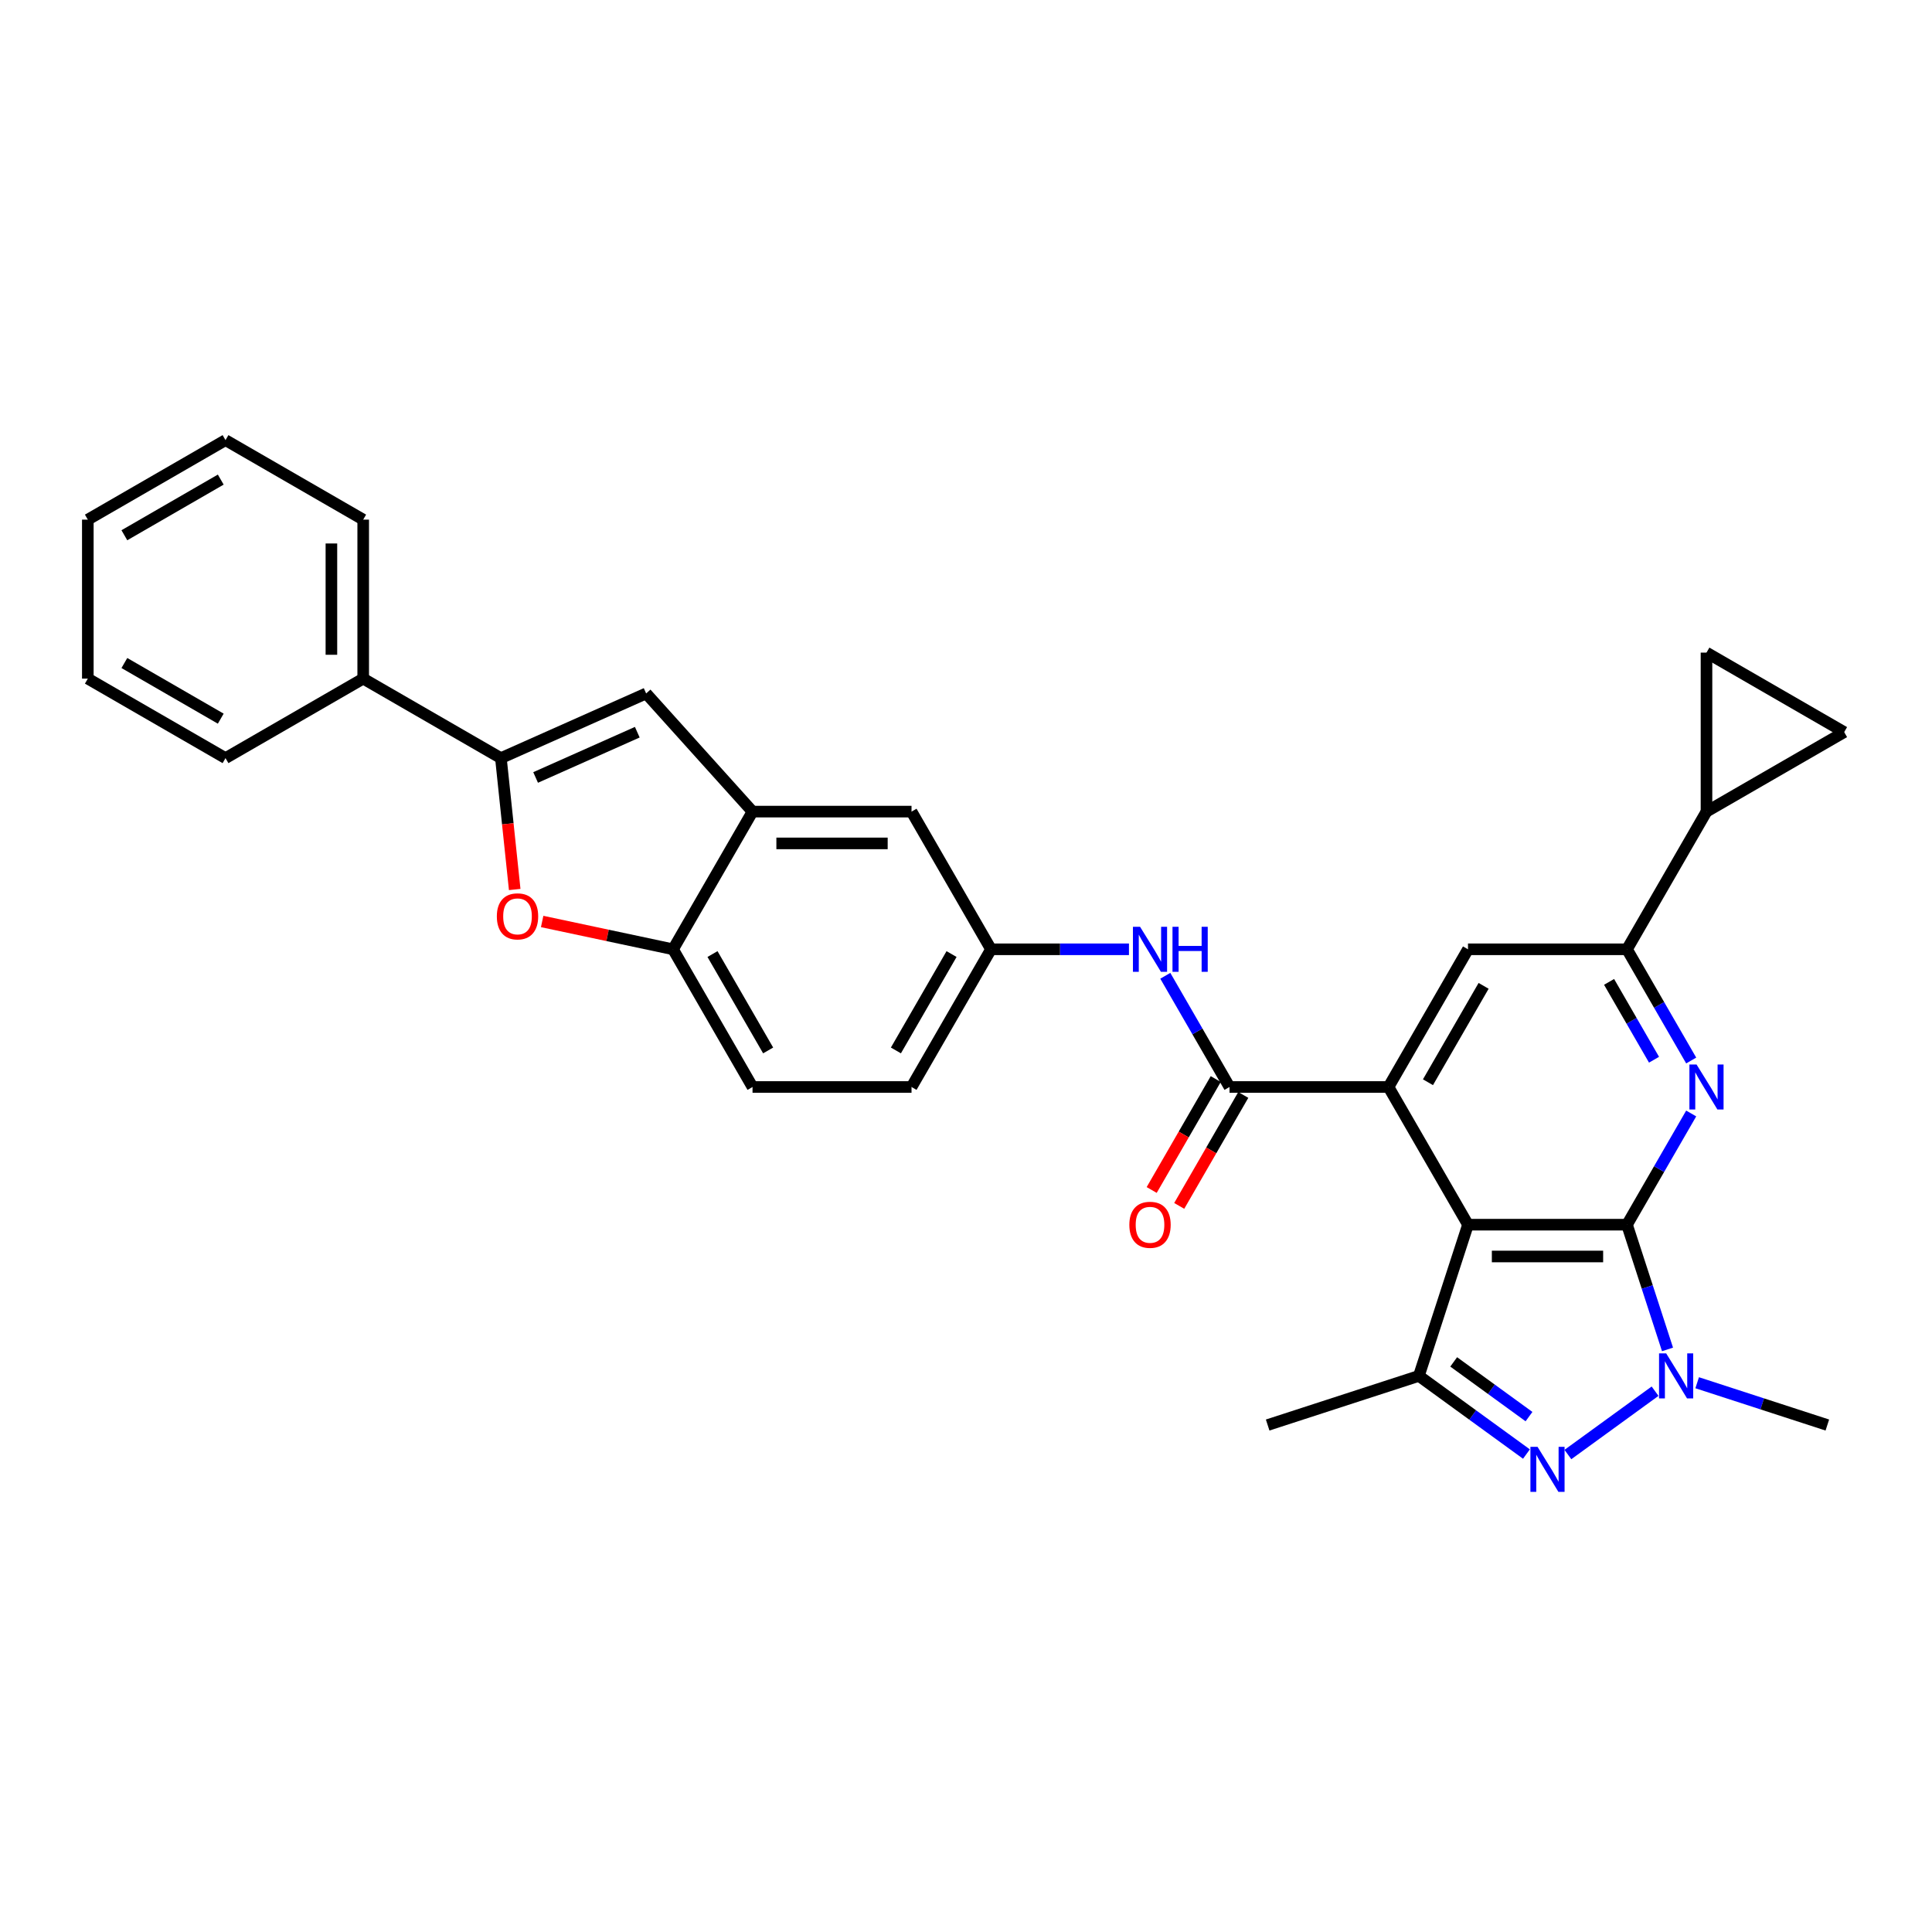 <?xml version='1.0' encoding='iso-8859-1'?>
<svg version='1.1' baseProfile='full'
              xmlns='http://www.w3.org/2000/svg'
                      xmlns:rdkit='http://www.rdkit.org/xml'
                      xmlns:xlink='http://www.w3.org/1999/xlink'
                  xml:space='preserve'
width='1000px' height='1000px' viewBox='0 0 1000 1000'>
<!-- END OF HEADER -->
<rect style='opacity:1.0;fill:#FFFFFF;stroke:none' width='1000' height='1000' x='0' y='0'> </rect>
<path class='bond-0' d='M 842.129,633.895 L 759.834,633.895' style='fill:none;fill-rule:evenodd;stroke:#000000;stroke-width:6px;stroke-linecap:butt;stroke-linejoin:miter;stroke-opacity:1' />
<path class='bond-0' d='M 829.785,650.354 L 772.178,650.354' style='fill:none;fill-rule:evenodd;stroke:#000000;stroke-width:6px;stroke-linecap:butt;stroke-linejoin:miter;stroke-opacity:1' />
<path class='bond-1' d='M 842.129,633.895 L 852.617,666.173' style='fill:none;fill-rule:evenodd;stroke:#000000;stroke-width:6px;stroke-linecap:butt;stroke-linejoin:miter;stroke-opacity:1' />
<path class='bond-1' d='M 852.617,666.173 L 863.105,698.452' style='fill:none;fill-rule:evenodd;stroke:#0000FF;stroke-width:6px;stroke-linecap:butt;stroke-linejoin:miter;stroke-opacity:1' />
<path class='bond-4' d='M 842.129,633.895 L 858.745,605.116' style='fill:none;fill-rule:evenodd;stroke:#000000;stroke-width:6px;stroke-linecap:butt;stroke-linejoin:miter;stroke-opacity:1' />
<path class='bond-4' d='M 858.745,605.116 L 875.361,576.336' style='fill:none;fill-rule:evenodd;stroke:#0000FF;stroke-width:6px;stroke-linecap:butt;stroke-linejoin:miter;stroke-opacity:1' />
<path class='bond-3' d='M 759.834,633.895 L 718.687,562.626' style='fill:none;fill-rule:evenodd;stroke:#000000;stroke-width:6px;stroke-linecap:butt;stroke-linejoin:miter;stroke-opacity:1' />
<path class='bond-5' d='M 759.834,633.895 L 734.404,712.162' style='fill:none;fill-rule:evenodd;stroke:#000000;stroke-width:6px;stroke-linecap:butt;stroke-linejoin:miter;stroke-opacity:1' />
<path class='bond-2' d='M 856.663,720.078 L 811.541,752.862' style='fill:none;fill-rule:evenodd;stroke:#0000FF;stroke-width:6px;stroke-linecap:butt;stroke-linejoin:miter;stroke-opacity:1' />
<path class='bond-23' d='M 878.455,715.702 L 912.141,726.647' style='fill:none;fill-rule:evenodd;stroke:#0000FF;stroke-width:6px;stroke-linecap:butt;stroke-linejoin:miter;stroke-opacity:1' />
<path class='bond-23' d='M 912.141,726.647 L 945.826,737.593' style='fill:none;fill-rule:evenodd;stroke:#000000;stroke-width:6px;stroke-linecap:butt;stroke-linejoin:miter;stroke-opacity:1' />
<path class='bond-31' d='M 790.086,752.617 L 762.245,732.39' style='fill:none;fill-rule:evenodd;stroke:#0000FF;stroke-width:6px;stroke-linecap:butt;stroke-linejoin:miter;stroke-opacity:1' />
<path class='bond-31' d='M 762.245,732.39 L 734.404,712.162' style='fill:none;fill-rule:evenodd;stroke:#000000;stroke-width:6px;stroke-linecap:butt;stroke-linejoin:miter;stroke-opacity:1' />
<path class='bond-31' d='M 791.408,733.234 L 771.919,719.074' style='fill:none;fill-rule:evenodd;stroke:#0000FF;stroke-width:6px;stroke-linecap:butt;stroke-linejoin:miter;stroke-opacity:1' />
<path class='bond-31' d='M 771.919,719.074 L 752.43,704.915' style='fill:none;fill-rule:evenodd;stroke:#000000;stroke-width:6px;stroke-linecap:butt;stroke-linejoin:miter;stroke-opacity:1' />
<path class='bond-6' d='M 718.687,562.626 L 636.392,562.626' style='fill:none;fill-rule:evenodd;stroke:#000000;stroke-width:6px;stroke-linecap:butt;stroke-linejoin:miter;stroke-opacity:1' />
<path class='bond-32' d='M 718.687,562.626 L 759.834,491.357' style='fill:none;fill-rule:evenodd;stroke:#000000;stroke-width:6px;stroke-linecap:butt;stroke-linejoin:miter;stroke-opacity:1' />
<path class='bond-32' d='M 739.113,560.165 L 767.916,510.276' style='fill:none;fill-rule:evenodd;stroke:#000000;stroke-width:6px;stroke-linecap:butt;stroke-linejoin:miter;stroke-opacity:1' />
<path class='bond-9' d='M 875.361,548.916 L 858.745,520.136' style='fill:none;fill-rule:evenodd;stroke:#0000FF;stroke-width:6px;stroke-linecap:butt;stroke-linejoin:miter;stroke-opacity:1' />
<path class='bond-9' d='M 858.745,520.136 L 842.129,491.357' style='fill:none;fill-rule:evenodd;stroke:#000000;stroke-width:6px;stroke-linecap:butt;stroke-linejoin:miter;stroke-opacity:1' />
<path class='bond-9' d='M 856.122,548.511 L 844.491,528.366' style='fill:none;fill-rule:evenodd;stroke:#0000FF;stroke-width:6px;stroke-linecap:butt;stroke-linejoin:miter;stroke-opacity:1' />
<path class='bond-9' d='M 844.491,528.366 L 832.86,508.22' style='fill:none;fill-rule:evenodd;stroke:#000000;stroke-width:6px;stroke-linecap:butt;stroke-linejoin:miter;stroke-opacity:1' />
<path class='bond-25' d='M 734.404,712.162 L 656.137,737.593' style='fill:none;fill-rule:evenodd;stroke:#000000;stroke-width:6px;stroke-linecap:butt;stroke-linejoin:miter;stroke-opacity:1' />
<path class='bond-15' d='M 636.392,562.626 L 619.776,533.846' style='fill:none;fill-rule:evenodd;stroke:#000000;stroke-width:6px;stroke-linecap:butt;stroke-linejoin:miter;stroke-opacity:1' />
<path class='bond-15' d='M 619.776,533.846 L 603.16,505.067' style='fill:none;fill-rule:evenodd;stroke:#0000FF;stroke-width:6px;stroke-linecap:butt;stroke-linejoin:miter;stroke-opacity:1' />
<path class='bond-20' d='M 629.265,558.511 L 612.687,587.225' style='fill:none;fill-rule:evenodd;stroke:#000000;stroke-width:6px;stroke-linecap:butt;stroke-linejoin:miter;stroke-opacity:1' />
<path class='bond-20' d='M 612.687,587.225 L 596.11,615.938' style='fill:none;fill-rule:evenodd;stroke:#FF0000;stroke-width:6px;stroke-linecap:butt;stroke-linejoin:miter;stroke-opacity:1' />
<path class='bond-20' d='M 643.519,566.741 L 626.941,595.454' style='fill:none;fill-rule:evenodd;stroke:#000000;stroke-width:6px;stroke-linecap:butt;stroke-linejoin:miter;stroke-opacity:1' />
<path class='bond-20' d='M 626.941,595.454 L 610.363,624.168' style='fill:none;fill-rule:evenodd;stroke:#FF0000;stroke-width:6px;stroke-linecap:butt;stroke-linejoin:miter;stroke-opacity:1' />
<path class='bond-7' d='M 259.262,392.403 L 334.442,358.931' style='fill:none;fill-rule:evenodd;stroke:#000000;stroke-width:6px;stroke-linecap:butt;stroke-linejoin:miter;stroke-opacity:1' />
<path class='bond-7' d='M 277.234,402.418 L 329.86,378.987' style='fill:none;fill-rule:evenodd;stroke:#000000;stroke-width:6px;stroke-linecap:butt;stroke-linejoin:miter;stroke-opacity:1' />
<path class='bond-21' d='M 259.262,392.403 L 187.993,351.255' style='fill:none;fill-rule:evenodd;stroke:#000000;stroke-width:6px;stroke-linecap:butt;stroke-linejoin:miter;stroke-opacity:1' />
<path class='bond-35' d='M 259.262,392.403 L 262.836,426.404' style='fill:none;fill-rule:evenodd;stroke:#000000;stroke-width:6px;stroke-linecap:butt;stroke-linejoin:miter;stroke-opacity:1' />
<path class='bond-35' d='M 262.836,426.404 L 266.41,460.405' style='fill:none;fill-rule:evenodd;stroke:#FF0000;stroke-width:6px;stroke-linecap:butt;stroke-linejoin:miter;stroke-opacity:1' />
<path class='bond-8' d='M 280.62,476.958 L 314.491,484.157' style='fill:none;fill-rule:evenodd;stroke:#FF0000;stroke-width:6px;stroke-linecap:butt;stroke-linejoin:miter;stroke-opacity:1' />
<path class='bond-8' d='M 314.491,484.157 L 348.361,491.357' style='fill:none;fill-rule:evenodd;stroke:#000000;stroke-width:6px;stroke-linecap:butt;stroke-linejoin:miter;stroke-opacity:1' />
<path class='bond-11' d='M 842.129,491.357 L 759.834,491.357' style='fill:none;fill-rule:evenodd;stroke:#000000;stroke-width:6px;stroke-linecap:butt;stroke-linejoin:miter;stroke-opacity:1' />
<path class='bond-13' d='M 842.129,491.357 L 883.276,420.087' style='fill:none;fill-rule:evenodd;stroke:#000000;stroke-width:6px;stroke-linecap:butt;stroke-linejoin:miter;stroke-opacity:1' />
<path class='bond-10' d='M 334.442,358.931 L 389.508,420.087' style='fill:none;fill-rule:evenodd;stroke:#000000;stroke-width:6px;stroke-linecap:butt;stroke-linejoin:miter;stroke-opacity:1' />
<path class='bond-12' d='M 389.508,420.087 L 471.803,420.087' style='fill:none;fill-rule:evenodd;stroke:#000000;stroke-width:6px;stroke-linecap:butt;stroke-linejoin:miter;stroke-opacity:1' />
<path class='bond-12' d='M 401.852,436.546 L 459.459,436.546' style='fill:none;fill-rule:evenodd;stroke:#000000;stroke-width:6px;stroke-linecap:butt;stroke-linejoin:miter;stroke-opacity:1' />
<path class='bond-34' d='M 389.508,420.087 L 348.361,491.357' style='fill:none;fill-rule:evenodd;stroke:#000000;stroke-width:6px;stroke-linecap:butt;stroke-linejoin:miter;stroke-opacity:1' />
<path class='bond-16' d='M 883.276,420.087 L 883.276,337.793' style='fill:none;fill-rule:evenodd;stroke:#000000;stroke-width:6px;stroke-linecap:butt;stroke-linejoin:miter;stroke-opacity:1' />
<path class='bond-17' d='M 883.276,420.087 L 954.545,378.94' style='fill:none;fill-rule:evenodd;stroke:#000000;stroke-width:6px;stroke-linecap:butt;stroke-linejoin:miter;stroke-opacity:1' />
<path class='bond-14' d='M 348.361,491.357 L 389.508,562.626' style='fill:none;fill-rule:evenodd;stroke:#000000;stroke-width:6px;stroke-linecap:butt;stroke-linejoin:miter;stroke-opacity:1' />
<path class='bond-14' d='M 368.787,493.818 L 397.59,543.706' style='fill:none;fill-rule:evenodd;stroke:#000000;stroke-width:6px;stroke-linecap:butt;stroke-linejoin:miter;stroke-opacity:1' />
<path class='bond-18' d='M 584.349,491.357 L 548.65,491.357' style='fill:none;fill-rule:evenodd;stroke:#0000FF;stroke-width:6px;stroke-linecap:butt;stroke-linejoin:miter;stroke-opacity:1' />
<path class='bond-18' d='M 548.65,491.357 L 512.95,491.357' style='fill:none;fill-rule:evenodd;stroke:#000000;stroke-width:6px;stroke-linecap:butt;stroke-linejoin:miter;stroke-opacity:1' />
<path class='bond-33' d='M 883.276,337.793 L 954.545,378.94' style='fill:none;fill-rule:evenodd;stroke:#000000;stroke-width:6px;stroke-linecap:butt;stroke-linejoin:miter;stroke-opacity:1' />
<path class='bond-19' d='M 512.95,491.357 L 471.803,420.087' style='fill:none;fill-rule:evenodd;stroke:#000000;stroke-width:6px;stroke-linecap:butt;stroke-linejoin:miter;stroke-opacity:1' />
<path class='bond-24' d='M 512.95,491.357 L 471.803,562.626' style='fill:none;fill-rule:evenodd;stroke:#000000;stroke-width:6px;stroke-linecap:butt;stroke-linejoin:miter;stroke-opacity:1' />
<path class='bond-24' d='M 492.524,493.818 L 463.721,543.706' style='fill:none;fill-rule:evenodd;stroke:#000000;stroke-width:6px;stroke-linecap:butt;stroke-linejoin:miter;stroke-opacity:1' />
<path class='bond-26' d='M 187.993,351.255 L 187.993,268.961' style='fill:none;fill-rule:evenodd;stroke:#000000;stroke-width:6px;stroke-linecap:butt;stroke-linejoin:miter;stroke-opacity:1' />
<path class='bond-26' d='M 171.534,338.911 L 171.534,281.305' style='fill:none;fill-rule:evenodd;stroke:#000000;stroke-width:6px;stroke-linecap:butt;stroke-linejoin:miter;stroke-opacity:1' />
<path class='bond-27' d='M 187.993,351.255 L 116.724,392.403' style='fill:none;fill-rule:evenodd;stroke:#000000;stroke-width:6px;stroke-linecap:butt;stroke-linejoin:miter;stroke-opacity:1' />
<path class='bond-22' d='M 389.508,562.626 L 471.803,562.626' style='fill:none;fill-rule:evenodd;stroke:#000000;stroke-width:6px;stroke-linecap:butt;stroke-linejoin:miter;stroke-opacity:1' />
<path class='bond-29' d='M 187.993,268.961 L 116.724,227.813' style='fill:none;fill-rule:evenodd;stroke:#000000;stroke-width:6px;stroke-linecap:butt;stroke-linejoin:miter;stroke-opacity:1' />
<path class='bond-28' d='M 116.724,392.403 L 45.455,351.255' style='fill:none;fill-rule:evenodd;stroke:#000000;stroke-width:6px;stroke-linecap:butt;stroke-linejoin:miter;stroke-opacity:1' />
<path class='bond-28' d='M 114.263,371.977 L 64.374,343.174' style='fill:none;fill-rule:evenodd;stroke:#000000;stroke-width:6px;stroke-linecap:butt;stroke-linejoin:miter;stroke-opacity:1' />
<path class='bond-30' d='M 45.455,351.255 L 45.455,268.961' style='fill:none;fill-rule:evenodd;stroke:#000000;stroke-width:6px;stroke-linecap:butt;stroke-linejoin:miter;stroke-opacity:1' />
<path class='bond-36' d='M 116.724,227.813 L 45.455,268.961' style='fill:none;fill-rule:evenodd;stroke:#000000;stroke-width:6px;stroke-linecap:butt;stroke-linejoin:miter;stroke-opacity:1' />
<path class='bond-36' d='M 114.263,248.239 L 64.374,277.043' style='fill:none;fill-rule:evenodd;stroke:#000000;stroke-width:6px;stroke-linecap:butt;stroke-linejoin:miter;stroke-opacity:1' />
<path  class='atom-2' d='M 862.408 700.509
L 870.045 712.853
Q 870.802 714.071, 872.02 716.277
Q 873.238 718.482, 873.303 718.614
L 873.303 700.509
L 876.398 700.509
L 876.398 723.815
L 873.205 723.815
L 865.008 710.319
Q 864.054 708.739, 863.033 706.928
Q 862.046 705.118, 861.749 704.558
L 861.749 723.815
L 858.721 723.815
L 858.721 700.509
L 862.408 700.509
' fill='#0000FF'/>
<path  class='atom-3' d='M 795.83 748.881
L 803.467 761.225
Q 804.224 762.443, 805.442 764.648
Q 806.66 766.854, 806.726 766.986
L 806.726 748.881
L 809.82 748.881
L 809.82 772.187
L 806.627 772.187
L 798.43 758.69
Q 797.476 757.11, 796.455 755.3
Q 795.468 753.489, 795.172 752.93
L 795.172 772.187
L 792.143 772.187
L 792.143 748.881
L 795.83 748.881
' fill='#0000FF'/>
<path  class='atom-5' d='M 878.125 550.973
L 885.761 563.317
Q 886.519 564.535, 887.737 566.741
Q 888.955 568.946, 889.02 569.078
L 889.02 550.973
L 892.115 550.973
L 892.115 574.279
L 888.922 574.279
L 880.725 560.783
Q 879.77 559.202, 878.75 557.392
Q 877.762 555.581, 877.466 555.022
L 877.466 574.279
L 874.438 574.279
L 874.438 550.973
L 878.125 550.973
' fill='#0000FF'/>
<path  class='atom-9' d='M 257.166 474.312
Q 257.166 468.716, 259.931 465.589
Q 262.696 462.462, 267.865 462.462
Q 273.033 462.462, 275.798 465.589
Q 278.563 468.716, 278.563 474.312
Q 278.563 479.974, 275.765 483.2
Q 272.967 486.393, 267.865 486.393
Q 262.729 486.393, 259.931 483.2
Q 257.166 480.007, 257.166 474.312
M 267.865 483.76
Q 271.42 483.76, 273.329 481.39
Q 275.271 478.987, 275.271 474.312
Q 275.271 469.737, 273.329 467.433
Q 271.42 465.095, 267.865 465.095
Q 264.309 465.095, 262.367 467.4
Q 260.458 469.704, 260.458 474.312
Q 260.458 479.02, 262.367 481.39
Q 264.309 483.76, 267.865 483.76
' fill='#FF0000'/>
<path  class='atom-16' d='M 590.093 479.704
L 597.73 492.048
Q 598.487 493.266, 599.705 495.471
Q 600.923 497.677, 600.989 497.809
L 600.989 479.704
L 604.083 479.704
L 604.083 503.01
L 600.89 503.01
L 592.694 489.513
Q 591.739 487.933, 590.719 486.123
Q 589.731 484.312, 589.435 483.753
L 589.435 503.01
L 586.406 503.01
L 586.406 479.704
L 590.093 479.704
' fill='#0000FF'/>
<path  class='atom-16' d='M 606.881 479.704
L 610.041 479.704
L 610.041 489.612
L 621.958 489.612
L 621.958 479.704
L 625.118 479.704
L 625.118 503.01
L 621.958 503.01
L 621.958 492.245
L 610.041 492.245
L 610.041 503.01
L 606.881 503.01
L 606.881 479.704
' fill='#0000FF'/>
<path  class='atom-21' d='M 584.547 633.961
Q 584.547 628.365, 587.312 625.238
Q 590.077 622.111, 595.245 622.111
Q 600.413 622.111, 603.178 625.238
Q 605.943 628.365, 605.943 633.961
Q 605.943 639.623, 603.145 642.849
Q 600.347 646.042, 595.245 646.042
Q 590.11 646.042, 587.312 642.849
Q 584.547 639.656, 584.547 633.961
M 595.245 643.408
Q 598.8 643.408, 600.709 641.038
Q 602.651 638.635, 602.651 633.961
Q 602.651 629.385, 600.709 627.081
Q 598.8 624.744, 595.245 624.744
Q 591.69 624.744, 589.748 627.048
Q 587.838 629.353, 587.838 633.961
Q 587.838 638.668, 589.748 641.038
Q 591.69 643.408, 595.245 643.408
' fill='#FF0000'/>
</svg>
